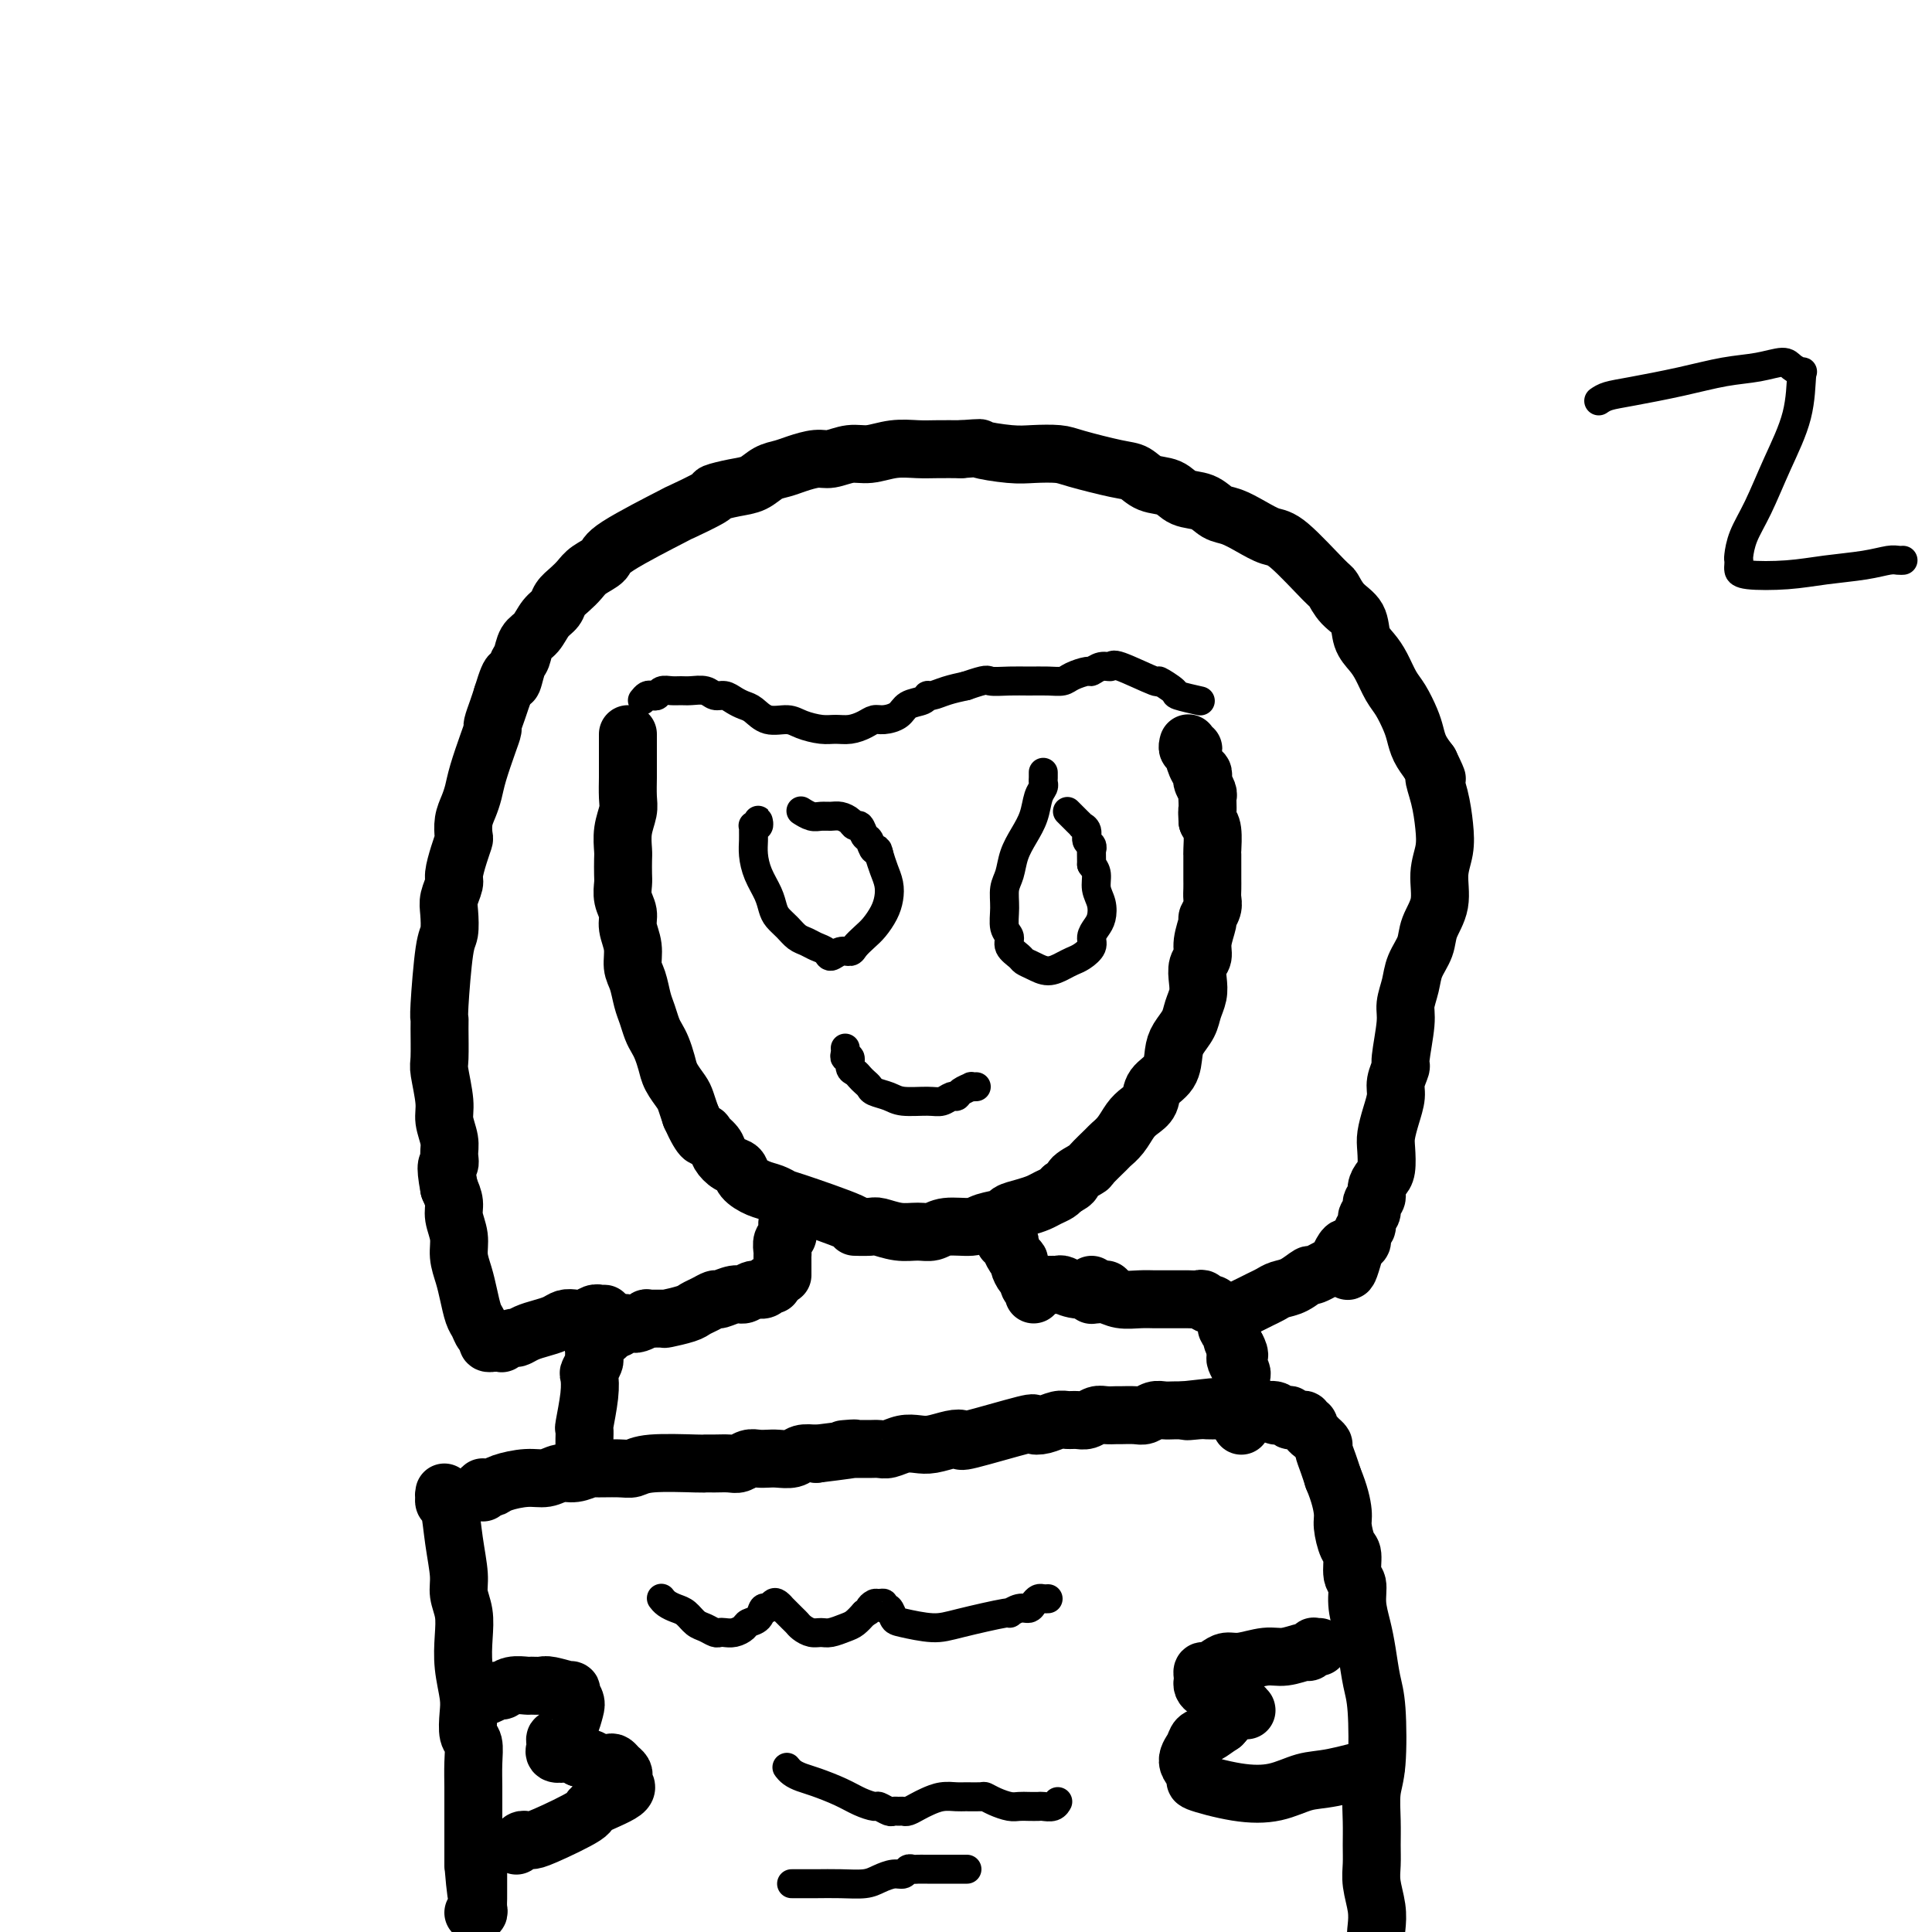 <svg viewBox='0 0 400 400' version='1.1' xmlns='http://www.w3.org/2000/svg' xmlns:xlink='http://www.w3.org/1999/xlink'><g fill='none' stroke='#000000' stroke-width='12' stroke-linecap='round' stroke-linejoin='round'><path d='M130,152c-0.000,0.366 -0.000,0.731 0,1c0.000,0.269 0.000,0.440 0,1c-0.000,0.560 -0.000,1.508 0,2c0.000,0.492 0.001,0.529 0,1c-0.001,0.471 -0.004,1.377 0,2c0.004,0.623 0.015,0.961 0,2c-0.015,1.039 -0.057,2.777 0,4c0.057,1.223 0.211,1.931 0,3c-0.211,1.069 -0.788,2.498 -1,4c-0.212,1.502 -0.058,3.077 0,4c0.058,0.923 0.020,1.195 0,2c-0.020,0.805 -0.020,2.143 0,3c0.020,0.857 0.062,1.232 0,2c-0.062,0.768 -0.228,1.928 0,3c0.228,1.072 0.849,2.057 1,3c0.151,0.943 -0.167,1.845 0,3c0.167,1.155 0.818,2.563 1,4c0.182,1.437 -0.106,2.902 0,4c0.106,1.098 0.606,1.827 1,3c0.394,1.173 0.683,2.789 1,4c0.317,1.211 0.663,2.018 1,3c0.337,0.982 0.667,2.138 1,3c0.333,0.862 0.670,1.428 1,2c0.330,0.572 0.652,1.150 1,2c0.348,0.850 0.723,1.974 1,3c0.277,1.026 0.456,1.955 1,3c0.544,1.045 1.454,2.204 2,3c0.546,0.796 0.727,1.227 1,2c0.273,0.773 0.636,1.886 1,3'/><path d='M143,231c2.566,5.728 2.980,4.547 3,4c0.020,-0.547 -0.355,-0.460 0,0c0.355,0.460 1.442,1.292 2,2c0.558,0.708 0.589,1.293 1,2c0.411,0.707 1.201,1.537 2,2c0.799,0.463 1.605,0.559 2,1c0.395,0.441 0.379,1.229 1,2c0.621,0.771 1.878,1.527 3,2c1.122,0.473 2.108,0.663 3,1c0.892,0.337 1.689,0.823 2,1c0.311,0.177 0.137,0.046 3,1c2.863,0.954 8.765,2.991 11,4c2.235,1.009 0.804,0.988 1,1c0.196,0.012 2.020,0.057 3,0c0.980,-0.057 1.117,-0.215 2,0c0.883,0.215 2.513,0.805 4,1c1.487,0.195 2.833,-0.003 4,0c1.167,0.003 2.156,0.208 3,0c0.844,-0.208 1.544,-0.829 3,-1c1.456,-0.171 3.667,0.109 5,0c1.333,-0.109 1.789,-0.607 3,-1c1.211,-0.393 3.178,-0.683 4,-1c0.822,-0.317 0.500,-0.662 1,-1c0.500,-0.338 1.822,-0.668 3,-1c1.178,-0.332 2.213,-0.666 3,-1c0.787,-0.334 1.327,-0.667 2,-1c0.673,-0.333 1.478,-0.667 2,-1c0.522,-0.333 0.761,-0.667 1,-1'/><path d='M220,246c3.214,-1.573 1.749,-1.506 2,-2c0.251,-0.494 2.217,-1.549 3,-2c0.783,-0.451 0.384,-0.299 1,-1c0.616,-0.701 2.248,-2.257 3,-3c0.752,-0.743 0.626,-0.673 1,-1c0.374,-0.327 1.250,-1.049 2,-2c0.750,-0.951 1.374,-2.129 2,-3c0.626,-0.871 1.253,-1.433 2,-2c0.747,-0.567 1.614,-1.138 2,-2c0.386,-0.862 0.292,-2.016 1,-3c0.708,-0.984 2.217,-1.800 3,-3c0.783,-1.200 0.840,-2.786 1,-4c0.160,-1.214 0.421,-2.057 1,-3c0.579,-0.943 1.474,-1.986 2,-3c0.526,-1.014 0.681,-2.000 1,-3c0.319,-1.000 0.802,-2.012 1,-3c0.198,-0.988 0.110,-1.950 0,-3c-0.110,-1.050 -0.241,-2.189 0,-3c0.241,-0.811 0.853,-1.295 1,-2c0.147,-0.705 -0.171,-1.631 0,-3c0.171,-1.369 0.830,-3.182 1,-4c0.170,-0.818 -0.151,-0.642 0,-1c0.151,-0.358 0.772,-1.249 1,-2c0.228,-0.751 0.061,-1.361 0,-2c-0.061,-0.639 -0.017,-1.306 0,-2c0.017,-0.694 0.005,-1.415 0,-2c-0.005,-0.585 -0.004,-1.035 0,-2c0.004,-0.965 0.011,-2.444 0,-3c-0.011,-0.556 -0.042,-0.188 0,-1c0.042,-0.812 0.155,-2.803 0,-4c-0.155,-1.197 -0.577,-1.598 -1,-2'/><path d='M250,170c-0.156,-3.130 -0.045,-1.956 0,-2c0.045,-0.044 0.026,-1.307 0,-2c-0.026,-0.693 -0.059,-0.816 0,-1c0.059,-0.184 0.209,-0.429 0,-1c-0.209,-0.571 -0.778,-1.470 -1,-2c-0.222,-0.530 -0.097,-0.692 0,-1c0.097,-0.308 0.166,-0.761 0,-1c-0.166,-0.239 -0.566,-0.264 -1,-1c-0.434,-0.736 -0.901,-2.183 -1,-3c-0.099,-0.817 0.170,-1.003 0,-1c-0.170,0.003 -0.777,0.197 -1,0c-0.223,-0.197 -0.060,-0.784 0,-1c0.060,-0.216 0.017,-0.062 0,0c-0.017,0.062 -0.009,0.031 0,0'/><path d='M163,254c-0.002,-0.513 -0.004,-1.025 0,-1c0.004,0.025 0.015,0.588 0,1c-0.015,0.412 -0.057,0.674 0,1c0.057,0.326 0.211,0.717 0,1c-0.211,0.283 -0.789,0.457 -1,1c-0.211,0.543 -0.057,1.455 0,2c0.057,0.545 0.015,0.724 0,1c-0.015,0.276 -0.004,0.648 0,1c0.004,0.352 0.001,0.682 0,1c-0.001,0.318 -0.000,0.624 0,1c0.000,0.376 0.000,0.822 0,1c-0.000,0.178 -0.000,0.089 0,0'/><path d='M206,253c-0.122,-0.089 -0.244,-0.177 0,0c0.244,0.177 0.854,0.621 1,1c0.146,0.379 -0.171,0.694 0,1c0.171,0.306 0.830,0.602 1,1c0.170,0.398 -0.148,0.898 0,1c0.148,0.102 0.762,-0.194 1,0c0.238,0.194 0.102,0.877 0,1c-0.102,0.123 -0.168,-0.314 0,0c0.168,0.314 0.571,1.380 1,2c0.429,0.620 0.884,0.796 1,1c0.116,0.204 -0.109,0.437 0,1c0.109,0.563 0.551,1.456 1,2c0.449,0.544 0.905,0.738 1,1c0.095,0.262 -0.171,0.592 0,1c0.171,0.408 0.778,0.893 1,1c0.222,0.107 0.060,-0.163 0,0c-0.060,0.163 -0.017,0.761 0,1c0.017,0.239 0.009,0.120 0,0'/><path d='M93,311c-0.423,0.121 -0.845,0.242 -1,0c-0.155,-0.242 -0.042,-0.846 0,-1c0.042,-0.154 0.014,0.143 0,0c-0.014,-0.143 -0.015,-0.726 0,-1c0.015,-0.274 0.047,-0.240 0,0c-0.047,0.240 -0.171,0.685 0,1c0.171,0.315 0.638,0.498 1,2c0.362,1.502 0.619,4.322 1,7c0.381,2.678 0.886,5.215 1,7c0.114,1.785 -0.162,2.820 0,4c0.162,1.180 0.762,2.506 1,4c0.238,1.494 0.115,3.157 0,5c-0.115,1.843 -0.223,3.868 0,6c0.223,2.132 0.778,4.372 1,6c0.222,1.628 0.112,2.644 0,4c-0.112,1.356 -0.226,3.051 0,4c0.226,0.949 0.793,1.153 1,2c0.207,0.847 0.056,2.336 0,4c-0.056,1.664 -0.015,3.504 0,5c0.015,1.496 0.004,2.648 0,4c-0.004,1.352 -0.001,2.902 0,4c0.001,1.098 0.000,1.742 0,3c-0.000,1.258 -0.000,3.129 0,5'/><path d='M98,386c1.000,12.024 1.000,4.583 1,2c-0.000,-2.583 -0.000,-0.307 0,1c0.000,1.307 0.001,1.646 0,2c-0.001,0.354 -0.004,0.722 0,1c0.004,0.278 0.015,0.467 0,1c-0.015,0.533 -0.056,1.411 0,2c0.056,0.589 0.207,0.889 0,1c-0.207,0.111 -0.774,0.032 -1,0c-0.226,-0.032 -0.113,-0.016 0,0'/><path d='M100,309c0.024,-0.424 0.048,-0.848 0,-1c-0.048,-0.152 -0.169,-0.031 0,0c0.169,0.031 0.629,-0.029 1,0c0.371,0.029 0.655,0.147 1,0c0.345,-0.147 0.752,-0.560 2,-1c1.248,-0.440 3.337,-0.906 5,-1c1.663,-0.094 2.900,0.185 4,0c1.100,-0.185 2.062,-0.834 3,-1c0.938,-0.166 1.851,0.153 3,0c1.149,-0.153 2.535,-0.777 3,-1c0.465,-0.223 0.010,-0.046 1,0c0.990,0.046 3.427,-0.040 5,0c1.573,0.040 2.283,0.207 3,0c0.717,-0.207 1.442,-0.788 4,-1c2.558,-0.212 6.950,-0.056 9,0c2.050,0.056 1.756,0.011 2,0c0.244,-0.011 1.024,0.011 2,0c0.976,-0.011 2.149,-0.055 3,0c0.851,0.055 1.382,0.211 2,0c0.618,-0.211 1.324,-0.788 2,-1c0.676,-0.212 1.321,-0.061 2,0c0.679,0.061 1.392,0.030 2,0c0.608,-0.030 1.111,-0.060 2,0c0.889,0.060 2.162,0.208 3,0c0.838,-0.208 1.239,-0.774 2,-1c0.761,-0.226 1.880,-0.113 3,0'/><path d='M169,301c11.954,-1.464 7.338,-1.123 6,-1c-1.338,0.123 0.603,0.029 2,0c1.397,-0.029 2.250,0.006 3,0c0.750,-0.006 1.396,-0.053 2,0c0.604,0.053 1.166,0.207 2,0c0.834,-0.207 1.941,-0.774 3,-1c1.059,-0.226 2.070,-0.110 3,0c0.930,0.110 1.777,0.214 3,0c1.223,-0.214 2.820,-0.748 4,-1c1.180,-0.252 1.943,-0.224 2,0c0.057,0.224 -0.592,0.645 2,0c2.592,-0.645 8.423,-2.355 11,-3c2.577,-0.645 1.898,-0.226 2,0c0.102,0.226 0.986,0.258 2,0c1.014,-0.258 2.159,-0.805 3,-1c0.841,-0.195 1.380,-0.038 2,0c0.620,0.038 1.322,-0.042 2,0c0.678,0.042 1.332,0.208 2,0c0.668,-0.208 1.352,-0.788 2,-1c0.648,-0.212 1.262,-0.056 2,0c0.738,0.056 1.601,0.011 2,0c0.399,-0.011 0.333,0.011 1,0c0.667,-0.011 2.065,-0.056 3,0c0.935,0.056 1.405,0.211 2,0c0.595,-0.211 1.314,-0.789 2,-1c0.686,-0.211 1.339,-0.057 2,0c0.661,0.057 1.332,0.016 2,0c0.668,-0.016 1.334,-0.008 2,0'/><path d='M245,292c12.174,-1.392 4.609,-0.373 2,0c-2.609,0.373 -0.263,0.100 1,0c1.263,-0.100 1.441,-0.027 2,0c0.559,0.027 1.498,0.007 2,0c0.502,-0.007 0.568,-0.002 1,0c0.432,0.002 1.230,0.000 2,0c0.770,-0.000 1.514,0.000 2,0c0.486,-0.000 0.716,-0.001 1,0c0.284,0.001 0.621,0.004 1,0c0.379,-0.004 0.799,-0.015 1,0c0.201,0.015 0.183,0.057 1,0c0.817,-0.057 2.470,-0.211 3,0c0.530,0.211 -0.064,0.788 0,1c0.064,0.212 0.787,0.061 1,0c0.213,-0.061 -0.083,-0.030 0,0c0.083,0.030 0.547,0.061 1,0c0.453,-0.061 0.896,-0.214 1,0c0.104,0.214 -0.131,0.793 0,1c0.131,0.207 0.628,0.041 1,0c0.372,-0.041 0.621,0.045 1,0c0.379,-0.045 0.889,-0.219 1,0c0.111,0.219 -0.178,0.832 0,1c0.178,0.168 0.822,-0.109 1,0c0.178,0.109 -0.111,0.605 0,1c0.111,0.395 0.621,0.689 1,1c0.379,0.311 0.626,0.639 1,1c0.374,0.361 0.873,0.757 1,1c0.127,0.243 -0.120,0.335 0,1c0.120,0.665 0.606,1.904 1,3c0.394,1.096 0.697,2.048 1,3'/><path d='M276,306c1.393,3.320 1.875,5.622 2,7c0.125,1.378 -0.106,1.834 0,3c0.106,1.166 0.549,3.041 1,4c0.451,0.959 0.908,1.000 1,2c0.092,1.000 -0.183,2.957 0,4c0.183,1.043 0.822,1.170 1,2c0.178,0.830 -0.107,2.361 0,4c0.107,1.639 0.604,3.386 1,5c0.396,1.614 0.691,3.094 1,5c0.309,1.906 0.633,4.238 1,6c0.367,1.762 0.778,2.953 1,6c0.222,3.047 0.256,7.949 0,11c-0.256,3.051 -0.802,4.250 -1,6c-0.198,1.750 -0.049,4.050 0,6c0.049,1.950 -0.001,3.551 0,5c0.001,1.449 0.052,2.747 0,4c-0.052,1.253 -0.206,2.460 0,4c0.206,1.540 0.773,3.413 1,5c0.227,1.587 0.114,2.889 0,4c-0.114,1.111 -0.228,2.030 0,3c0.228,0.970 0.797,1.989 1,3c0.203,1.011 0.040,2.014 0,3c-0.040,0.986 0.042,1.954 0,3c-0.042,1.046 -0.207,2.168 0,3c0.207,0.832 0.788,1.372 1,2c0.212,0.628 0.057,1.344 0,2c-0.057,0.656 -0.015,1.254 0,2c0.015,0.746 0.004,1.642 0,2c-0.004,0.358 -0.002,0.179 0,0'/><path d='M160,266c-0.440,0.033 -0.881,0.065 -1,0c-0.119,-0.065 0.083,-0.229 0,0c-0.083,0.229 -0.450,0.850 -1,1c-0.550,0.150 -1.284,-0.171 -2,0c-0.716,0.171 -1.413,0.833 -2,1c-0.587,0.167 -1.064,-0.163 -2,0c-0.936,0.163 -2.331,0.817 -3,1c-0.669,0.183 -0.611,-0.105 -1,0c-0.389,0.105 -1.225,0.602 -2,1c-0.775,0.398 -1.487,0.695 -2,1c-0.513,0.305 -0.825,0.617 -2,1c-1.175,0.383 -3.211,0.839 -4,1c-0.789,0.161 -0.330,0.029 -1,0c-0.670,-0.029 -2.470,0.045 -3,0c-0.530,-0.045 0.209,-0.209 0,0c-0.209,0.209 -1.365,0.792 -2,1c-0.635,0.208 -0.747,0.042 -1,0c-0.253,-0.042 -0.646,0.040 -1,0c-0.354,-0.040 -0.669,-0.203 -1,0c-0.331,0.203 -0.677,0.773 -1,1c-0.323,0.227 -0.623,0.112 -1,0c-0.377,-0.112 -0.832,-0.223 -1,0c-0.168,0.223 -0.048,0.778 0,1c0.048,0.222 0.024,0.111 0,0'/><path d='M126,276c-5.504,1.483 -2.263,0.191 -1,0c1.263,-0.191 0.549,0.717 0,1c-0.549,0.283 -0.932,-0.061 -1,0c-0.068,0.061 0.179,0.526 0,1c-0.179,0.474 -0.784,0.957 -1,1c-0.216,0.043 -0.044,-0.355 0,0c0.044,0.355 -0.040,1.463 0,2c0.040,0.537 0.203,0.502 0,1c-0.203,0.498 -0.772,1.529 -1,2c-0.228,0.471 -0.114,0.380 0,1c0.114,0.620 0.227,1.949 0,4c-0.227,2.051 -0.793,4.825 -1,6c-0.207,1.175 -0.056,0.752 0,1c0.056,0.248 0.015,1.166 0,2c-0.015,0.834 -0.004,1.583 0,2c0.004,0.417 0.001,0.504 0,1c-0.001,0.496 -0.000,1.403 0,2c0.000,0.597 0.000,0.885 0,1c-0.000,0.115 -0.000,0.058 0,0'/><path d='M226,266c-0.000,0.453 -0.001,0.906 0,1c0.001,0.094 0.003,-0.171 0,0c-0.003,0.171 -0.009,0.777 0,1c0.009,0.223 0.035,0.064 0,0c-0.035,-0.064 -0.130,-0.031 0,0c0.130,0.031 0.486,0.061 1,0c0.514,-0.061 1.187,-0.212 2,0c0.813,0.212 1.764,0.789 3,1c1.236,0.211 2.755,0.057 4,0c1.245,-0.057 2.216,-0.015 3,0c0.784,0.015 1.380,0.004 2,0c0.620,-0.004 1.265,-0.002 2,0c0.735,0.002 1.559,0.005 2,0c0.441,-0.005 0.499,-0.016 1,0c0.501,0.016 1.444,0.060 2,0c0.556,-0.060 0.726,-0.223 1,0c0.274,0.223 0.652,0.832 1,1c0.348,0.168 0.667,-0.105 1,0c0.333,0.105 0.682,0.587 1,1c0.318,0.413 0.606,0.758 1,1c0.394,0.242 0.893,0.383 1,1c0.107,0.617 -0.177,1.712 0,2c0.177,0.288 0.817,-0.230 1,0c0.183,0.230 -0.091,1.209 0,2c0.091,0.791 0.545,1.396 1,2'/><path d='M256,279c1.099,1.969 0.347,1.893 0,2c-0.347,0.107 -0.289,0.399 0,1c0.289,0.601 0.810,1.512 1,2c0.190,0.488 0.051,0.553 0,1c-0.051,0.447 -0.014,1.276 0,2c0.014,0.724 0.004,1.343 0,2c-0.004,0.657 -0.001,1.351 0,2c0.001,0.649 0.000,1.252 0,2c-0.000,0.748 -0.000,1.642 0,2c0.000,0.358 0.000,0.179 0,0'/><path d='M217,266c0.449,0.002 0.897,0.004 1,0c0.103,-0.004 -0.140,-0.015 0,0c0.140,0.015 0.665,0.057 1,0c0.335,-0.057 0.482,-0.211 1,0c0.518,0.211 1.407,0.789 3,1c1.593,0.211 3.890,0.057 5,0c1.110,-0.057 1.031,-0.016 1,0c-0.031,0.016 -0.016,0.008 0,0'/><path d='M99,352c0.418,-0.425 0.837,-0.850 1,-1c0.163,-0.150 0.071,-0.025 0,0c-0.071,0.025 -0.119,-0.050 0,0c0.119,0.050 0.407,0.224 1,0c0.593,-0.224 1.492,-0.845 2,-1c0.508,-0.155 0.626,0.155 1,0c0.374,-0.155 1.004,-0.775 2,-1c0.996,-0.225 2.359,-0.056 3,0c0.641,0.056 0.559,-0.001 1,0c0.441,0.001 1.404,0.059 2,0c0.596,-0.059 0.826,-0.236 2,0c1.174,0.236 3.292,0.883 4,1c0.708,0.117 0.005,-0.296 0,0c-0.005,0.296 0.690,1.303 1,2c0.310,0.697 0.237,1.086 0,2c-0.237,0.914 -0.638,2.353 -1,3c-0.362,0.647 -0.686,0.503 -1,1c-0.314,0.497 -0.620,1.635 -1,2c-0.380,0.365 -0.836,-0.042 -1,0c-0.164,0.042 -0.037,0.533 0,1c0.037,0.467 -0.016,0.909 0,1c0.016,0.091 0.101,-0.169 0,0c-0.101,0.169 -0.388,0.767 0,1c0.388,0.233 1.451,0.101 2,0c0.549,-0.101 0.586,-0.172 1,0c0.414,0.172 1.207,0.586 2,1'/><path d='M120,364c1.134,0.095 1.470,-0.168 2,0c0.530,0.168 1.256,0.766 2,1c0.744,0.234 1.506,0.104 2,0c0.494,-0.104 0.719,-0.183 1,0c0.281,0.183 0.617,0.628 1,1c0.383,0.372 0.812,0.670 1,1c0.188,0.330 0.135,0.691 0,1c-0.135,0.309 -0.351,0.566 0,1c0.351,0.434 1.268,1.044 0,2c-1.268,0.956 -4.721,2.256 -6,3c-1.279,0.744 -0.384,0.930 -2,2c-1.616,1.070 -5.743,3.022 -8,4c-2.257,0.978 -2.643,0.980 -3,1c-0.357,0.020 -0.683,0.057 -1,0c-0.317,-0.057 -0.624,-0.208 -1,0c-0.376,0.208 -0.822,0.774 -1,1c-0.178,0.226 -0.089,0.113 0,0'/><path d='M273,341c-0.032,0.002 -0.065,0.005 0,0c0.065,-0.005 0.227,-0.016 0,0c-0.227,0.016 -0.844,0.061 -1,0c-0.156,-0.061 0.147,-0.228 0,0c-0.147,0.228 -0.746,0.850 -1,1c-0.254,0.150 -0.165,-0.171 -1,0c-0.835,0.171 -2.594,0.833 -4,1c-1.406,0.167 -2.460,-0.162 -4,0c-1.540,0.162 -3.565,0.813 -5,1c-1.435,0.187 -2.279,-0.091 -3,0c-0.721,0.091 -1.317,0.549 -2,1c-0.683,0.451 -1.451,0.894 -2,1c-0.549,0.106 -0.877,-0.126 -1,0c-0.123,0.126 -0.041,0.611 0,1c0.041,0.389 0.042,0.683 0,1c-0.042,0.317 -0.128,0.658 0,1c0.128,0.342 0.468,0.684 1,1c0.532,0.316 1.256,0.605 2,1c0.744,0.395 1.510,0.894 2,1c0.490,0.106 0.706,-0.182 1,0c0.294,0.182 0.667,0.833 1,1c0.333,0.167 0.626,-0.151 1,0c0.374,0.151 0.830,0.772 1,1c0.170,0.228 0.054,0.063 0,0c-0.054,-0.063 -0.045,-0.025 0,0c0.045,0.025 0.125,0.038 0,0c-0.125,-0.038 -0.457,-0.126 -1,0c-0.543,0.126 -1.298,0.464 -2,1c-0.702,0.536 -1.351,1.268 -2,2'/><path d='M253,357c-1.341,0.879 -2.192,1.577 -3,2c-0.808,0.423 -1.571,0.570 -2,1c-0.429,0.430 -0.522,1.141 -1,2c-0.478,0.859 -1.340,1.864 -1,3c0.340,1.136 1.882,2.402 2,3c0.118,0.598 -1.187,0.526 0,1c1.187,0.474 4.866,1.493 8,2c3.134,0.507 5.724,0.503 8,0c2.276,-0.503 4.239,-1.506 6,-2c1.761,-0.494 3.320,-0.479 6,-1c2.680,-0.521 6.480,-1.577 8,-2c1.520,-0.423 0.760,-0.211 0,0'/><path d='M125,272c0.118,0.002 0.236,0.004 0,0c-0.236,-0.004 -0.826,-0.015 -1,0c-0.174,0.015 0.066,0.056 0,0c-0.066,-0.056 -0.440,-0.208 -1,0c-0.560,0.208 -1.308,0.777 -2,1c-0.692,0.223 -1.330,0.101 -2,0c-0.670,-0.101 -1.374,-0.181 -2,0c-0.626,0.181 -1.175,0.622 -2,1c-0.825,0.378 -1.928,0.694 -3,1c-1.072,0.306 -2.115,0.604 -3,1c-0.885,0.396 -1.613,0.891 -2,1c-0.387,0.109 -0.433,-0.167 -1,0c-0.567,0.167 -1.653,0.777 -2,1c-0.347,0.223 0.047,0.061 0,0c-0.047,-0.061 -0.534,-0.019 -1,0c-0.466,0.019 -0.913,0.017 -1,0c-0.087,-0.017 0.184,-0.049 0,0c-0.184,0.049 -0.823,0.181 -1,0c-0.177,-0.181 0.107,-0.673 0,-1c-0.107,-0.327 -0.606,-0.488 -1,-1c-0.394,-0.512 -0.684,-1.375 -1,-2c-0.316,-0.625 -0.658,-1.013 -1,-2c-0.342,-0.987 -0.684,-2.575 -1,-4c-0.316,-1.425 -0.606,-2.688 -1,-4c-0.394,-1.312 -0.893,-2.672 -1,-4c-0.107,-1.328 0.177,-2.624 0,-4c-0.177,-1.376 -0.817,-2.832 -1,-4c-0.183,-1.168 0.091,-2.048 0,-3c-0.091,-0.952 -0.545,-1.976 -1,-3'/><path d='M93,246c-1.078,-5.686 -0.274,-4.902 0,-5c0.274,-0.098 0.017,-1.077 0,-2c-0.017,-0.923 0.206,-1.790 0,-3c-0.206,-1.210 -0.840,-2.761 -1,-4c-0.160,-1.239 0.153,-2.164 0,-4c-0.153,-1.836 -0.774,-4.584 -1,-6c-0.226,-1.416 -0.058,-1.500 0,-3c0.058,-1.500 0.005,-4.416 0,-6c-0.005,-1.584 0.037,-1.835 0,-2c-0.037,-0.165 -0.155,-0.245 0,-3c0.155,-2.755 0.581,-8.184 1,-11c0.419,-2.816 0.829,-3.018 1,-4c0.171,-0.982 0.101,-2.745 0,-4c-0.101,-1.255 -0.234,-2.004 0,-3c0.234,-0.996 0.833,-2.240 1,-3c0.167,-0.760 -0.100,-1.036 0,-2c0.100,-0.964 0.566,-2.617 1,-4c0.434,-1.383 0.838,-2.495 1,-3c0.162,-0.505 0.084,-0.404 0,-1c-0.084,-0.596 -0.174,-1.888 0,-3c0.174,-1.112 0.611,-2.042 1,-3c0.389,-0.958 0.730,-1.943 1,-3c0.270,-1.057 0.467,-2.187 1,-4c0.533,-1.813 1.400,-4.309 2,-6c0.600,-1.691 0.934,-2.577 1,-3c0.066,-0.423 -0.136,-0.383 0,-1c0.136,-0.617 0.610,-1.891 1,-3c0.390,-1.109 0.695,-2.055 1,-3'/><path d='M104,144c2.108,-7.016 1.877,-3.555 2,-3c0.123,0.555 0.599,-1.794 1,-3c0.401,-1.206 0.727,-1.268 1,-2c0.273,-0.732 0.492,-2.136 1,-3c0.508,-0.864 1.305,-1.190 2,-2c0.695,-0.810 1.289,-2.104 2,-3c0.711,-0.896 1.540,-1.395 2,-2c0.460,-0.605 0.551,-1.317 1,-2c0.449,-0.683 1.255,-1.337 2,-2c0.745,-0.663 1.428,-1.335 2,-2c0.572,-0.665 1.033,-1.324 2,-2c0.967,-0.676 2.439,-1.369 3,-2c0.561,-0.631 0.210,-1.202 3,-3c2.790,-1.798 8.721,-4.825 11,-6c2.279,-1.175 0.907,-0.499 2,-1c1.093,-0.501 4.652,-2.179 6,-3c1.348,-0.821 0.486,-0.783 1,-1c0.514,-0.217 2.405,-0.688 4,-1c1.595,-0.312 2.896,-0.466 4,-1c1.104,-0.534 2.013,-1.448 3,-2c0.987,-0.552 2.052,-0.740 3,-1c0.948,-0.260 1.778,-0.590 3,-1c1.222,-0.410 2.836,-0.898 4,-1c1.164,-0.102 1.879,0.183 3,0c1.121,-0.183 2.647,-0.834 4,-1c1.353,-0.166 2.531,0.152 4,0c1.469,-0.152 3.229,-0.773 5,-1c1.771,-0.227 3.554,-0.061 5,0c1.446,0.061 2.556,0.017 4,0c1.444,-0.017 3.222,-0.009 5,0'/><path d='M199,93c5.245,-0.370 3.357,-0.293 4,0c0.643,0.293 3.817,0.804 6,1c2.183,0.196 3.375,0.079 5,0c1.625,-0.079 3.683,-0.119 5,0c1.317,0.119 1.893,0.398 4,1c2.107,0.602 5.746,1.527 8,2c2.254,0.473 3.124,0.493 4,1c0.876,0.507 1.757,1.502 3,2c1.243,0.498 2.849,0.500 4,1c1.151,0.500 1.847,1.499 3,2c1.153,0.501 2.763,0.506 4,1c1.237,0.494 2.102,1.478 3,2c0.898,0.522 1.831,0.582 3,1c1.169,0.418 2.575,1.196 4,2c1.425,0.804 2.870,1.636 4,2c1.130,0.364 1.946,0.259 4,2c2.054,1.741 5.348,5.327 7,7c1.652,1.673 1.664,1.435 2,2c0.336,0.565 0.996,1.935 2,3c1.004,1.065 2.352,1.825 3,3c0.648,1.175 0.596,2.764 1,4c0.404,1.236 1.264,2.120 2,3c0.736,0.880 1.349,1.758 2,3c0.651,1.242 1.339,2.850 2,4c0.661,1.150 1.293,1.844 2,3c0.707,1.156 1.488,2.774 2,4c0.512,1.226 0.753,2.061 1,3c0.247,0.939 0.499,1.983 1,3c0.501,1.017 1.250,2.009 2,3'/><path d='M296,158c2.501,5.158 1.254,3.052 1,3c-0.254,-0.052 0.484,1.948 1,4c0.516,2.052 0.811,4.155 1,6c0.189,1.845 0.273,3.431 0,5c-0.273,1.569 -0.903,3.122 -1,5c-0.097,1.878 0.339,4.080 0,6c-0.339,1.920 -1.454,3.557 -2,5c-0.546,1.443 -0.523,2.693 -1,4c-0.477,1.307 -1.452,2.673 -2,4c-0.548,1.327 -0.668,2.616 -1,4c-0.332,1.384 -0.878,2.863 -1,4c-0.122,1.137 0.178,1.931 0,4c-0.178,2.069 -0.835,5.414 -1,7c-0.165,1.586 0.162,1.415 0,2c-0.162,0.585 -0.814,1.926 -1,3c-0.186,1.074 0.095,1.881 0,3c-0.095,1.119 -0.564,2.551 -1,4c-0.436,1.449 -0.839,2.916 -1,4c-0.161,1.084 -0.081,1.786 0,3c0.081,1.214 0.161,2.940 0,4c-0.161,1.060 -0.564,1.454 -1,2c-0.436,0.546 -0.906,1.244 -1,2c-0.094,0.756 0.186,1.569 0,2c-0.186,0.431 -0.838,0.482 -1,1c-0.162,0.518 0.168,1.505 0,2c-0.168,0.495 -0.832,0.497 -1,1c-0.168,0.503 0.161,1.506 0,2c-0.161,0.494 -0.813,0.479 -1,1c-0.187,0.521 0.089,1.577 0,2c-0.089,0.423 -0.545,0.211 -1,0'/><path d='M281,257c-2.961,11.168 -1.863,4.087 -2,2c-0.137,-2.087 -1.510,0.821 -2,2c-0.490,1.179 -0.099,0.631 -1,1c-0.901,0.369 -3.095,1.657 -4,2c-0.905,0.343 -0.522,-0.259 -1,0c-0.478,0.259 -1.819,1.379 -3,2c-1.181,0.621 -2.203,0.744 -3,1c-0.797,0.256 -1.369,0.647 -2,1c-0.631,0.353 -1.322,0.669 -2,1c-0.678,0.331 -1.345,0.677 -2,1c-0.655,0.323 -1.299,0.623 -2,1c-0.701,0.377 -1.458,0.832 -2,1c-0.542,0.168 -0.869,0.048 -1,0c-0.131,-0.048 -0.065,-0.024 0,0'/></g>
<g fill='none' stroke='#000000' stroke-width='6' stroke-linecap='round' stroke-linejoin='round'><path d='M216,160c-0.002,-0.089 -0.004,-0.177 0,0c0.004,0.177 0.013,0.620 0,1c-0.013,0.380 -0.048,0.699 0,1c0.048,0.301 0.178,0.586 0,1c-0.178,0.414 -0.663,0.957 -1,2c-0.337,1.043 -0.525,2.585 -1,4c-0.475,1.415 -1.237,2.702 -2,4c-0.763,1.298 -1.526,2.606 -2,4c-0.474,1.394 -0.659,2.873 -1,4c-0.341,1.127 -0.839,1.901 -1,3c-0.161,1.099 0.016,2.522 0,4c-0.016,1.478 -0.226,3.012 0,4c0.226,0.988 0.889,1.430 1,2c0.111,0.570 -0.329,1.268 0,2c0.329,0.732 1.429,1.500 2,2c0.571,0.500 0.614,0.733 1,1c0.386,0.267 1.114,0.567 2,1c0.886,0.433 1.930,1.000 3,1c1.070,0.000 2.167,-0.566 3,-1c0.833,-0.434 1.403,-0.735 2,-1c0.597,-0.265 1.221,-0.493 2,-1c0.779,-0.507 1.712,-1.294 2,-2c0.288,-0.706 -0.070,-1.333 0,-2c0.070,-0.667 0.570,-1.376 1,-2c0.430,-0.624 0.792,-1.165 1,-2c0.208,-0.835 0.262,-1.966 0,-3c-0.262,-1.034 -0.840,-1.971 -1,-3c-0.160,-1.029 0.097,-2.151 0,-3c-0.097,-0.849 -0.549,-1.424 -1,-2'/><path d='M226,179c-0.017,-3.257 -0.061,-2.901 0,-3c0.061,-0.099 0.227,-0.653 0,-1c-0.227,-0.347 -0.849,-0.488 -1,-1c-0.151,-0.512 0.167,-1.394 0,-2c-0.167,-0.606 -0.819,-0.937 -1,-1c-0.181,-0.063 0.109,0.140 0,0c-0.109,-0.140 -0.617,-0.625 -1,-1c-0.383,-0.375 -0.642,-0.639 -1,-1c-0.358,-0.361 -0.817,-0.817 -1,-1c-0.183,-0.183 -0.092,-0.091 0,0'/><path d='M157,171c0.008,-0.393 0.016,-0.785 0,-1c-0.016,-0.215 -0.057,-0.251 0,0c0.057,0.251 0.212,0.791 0,1c-0.212,0.209 -0.789,0.089 -1,0c-0.211,-0.089 -0.054,-0.145 0,0c0.054,0.145 0.007,0.493 0,1c-0.007,0.507 0.026,1.175 0,2c-0.026,0.825 -0.110,1.807 0,3c0.110,1.193 0.414,2.599 1,4c0.586,1.401 1.455,2.799 2,4c0.545,1.201 0.765,2.206 1,3c0.235,0.794 0.485,1.379 1,2c0.515,0.621 1.294,1.279 2,2c0.706,0.721 1.340,1.504 2,2c0.660,0.496 1.345,0.703 2,1c0.655,0.297 1.279,0.683 2,1c0.721,0.317 1.540,0.566 2,1c0.460,0.434 0.560,1.052 1,1c0.440,-0.052 1.220,-0.776 2,-1c0.780,-0.224 1.561,0.050 2,0c0.439,-0.050 0.538,-0.425 1,-1c0.462,-0.575 1.287,-1.350 2,-2c0.713,-0.650 1.312,-1.174 2,-2c0.688,-0.826 1.463,-1.953 2,-3c0.537,-1.047 0.835,-2.013 1,-3c0.165,-0.987 0.198,-1.997 0,-3c-0.198,-1.003 -0.628,-2.001 -1,-3c-0.372,-0.999 -0.686,-2.000 -1,-3'/><path d='M182,177c-0.333,-1.969 -0.667,-0.891 -1,-1c-0.333,-0.109 -0.666,-1.405 -1,-2c-0.334,-0.595 -0.670,-0.489 -1,-1c-0.330,-0.511 -0.655,-1.639 -1,-2c-0.345,-0.361 -0.711,0.047 -1,0c-0.289,-0.047 -0.500,-0.547 -1,-1c-0.500,-0.453 -1.290,-0.857 -2,-1c-0.710,-0.143 -1.339,-0.025 -2,0c-0.661,0.025 -1.352,-0.045 -2,0c-0.648,0.045 -1.251,0.204 -2,0c-0.749,-0.204 -1.642,-0.773 -2,-1c-0.358,-0.227 -0.179,-0.114 0,0'/><path d='M133,145c0.335,-0.415 0.670,-0.829 1,-1c0.330,-0.171 0.655,-0.098 1,0c0.345,0.098 0.710,0.223 1,0c0.290,-0.223 0.504,-0.793 1,-1c0.496,-0.207 1.274,-0.052 2,0c0.726,0.052 1.402,-0.001 2,0c0.598,0.001 1.119,0.056 2,0c0.881,-0.056 2.123,-0.222 3,0c0.877,0.222 1.389,0.832 2,1c0.611,0.168 1.320,-0.105 2,0c0.680,0.105 1.330,0.588 2,1c0.670,0.412 1.361,0.754 2,1c0.639,0.246 1.228,0.395 2,1c0.772,0.605 1.729,1.664 3,2c1.271,0.336 2.857,-0.053 4,0c1.143,0.053 1.843,0.547 3,1c1.157,0.453 2.771,0.864 4,1c1.229,0.136 2.071,-0.001 3,0c0.929,0.001 1.944,0.142 3,0c1.056,-0.142 2.155,-0.567 3,-1c0.845,-0.433 1.438,-0.875 2,-1c0.562,-0.125 1.092,0.068 2,0c0.908,-0.068 2.192,-0.396 3,-1c0.808,-0.604 1.139,-1.485 2,-2c0.861,-0.515 2.253,-0.663 3,-1c0.747,-0.337 0.850,-0.864 1,-1c0.150,-0.136 0.348,0.117 1,0c0.652,-0.117 1.758,-0.605 3,-1c1.242,-0.395 2.621,-0.698 4,-1'/><path d='M200,142c4.653,-1.619 4.286,-1.165 5,-1c0.714,0.165 2.507,0.042 4,0c1.493,-0.042 2.684,-0.001 4,0c1.316,0.001 2.758,-0.037 4,0c1.242,0.037 2.286,0.150 3,0c0.714,-0.150 1.099,-0.561 2,-1c0.901,-0.439 2.319,-0.905 3,-1c0.681,-0.095 0.625,0.183 1,0c0.375,-0.183 1.179,-0.825 2,-1c0.821,-0.175 1.657,0.118 2,0c0.343,-0.118 0.193,-0.645 2,0c1.807,0.645 5.571,2.464 7,3c1.429,0.536 0.524,-0.210 1,0c0.476,0.210 2.334,1.376 3,2c0.666,0.624 0.141,0.707 1,1c0.859,0.293 3.103,0.798 4,1c0.897,0.202 0.449,0.101 0,0'/><path d='M331,83c0.522,-0.355 1.044,-0.711 2,-1c0.956,-0.289 2.347,-0.513 5,-1c2.653,-0.487 6.569,-1.238 10,-2c3.431,-0.762 6.377,-1.534 9,-2c2.623,-0.466 4.924,-0.624 7,-1c2.076,-0.376 3.929,-0.968 5,-1c1.071,-0.032 1.361,0.497 2,1c0.639,0.503 1.627,0.979 2,1c0.373,0.021 0.132,-0.414 0,1c-0.132,1.414 -0.155,4.677 -1,8c-0.845,3.323 -2.514,6.708 -4,10c-1.486,3.292 -2.790,6.493 -4,9c-1.210,2.507 -2.324,4.321 -3,6c-0.676,1.679 -0.912,3.224 -1,4c-0.088,0.776 -0.028,0.783 0,1c0.028,0.217 0.023,0.644 0,1c-0.023,0.356 -0.065,0.643 0,1c0.065,0.357 0.237,0.786 2,1c1.763,0.214 5.116,0.215 8,0c2.884,-0.215 5.298,-0.646 8,-1c2.702,-0.354 5.691,-0.631 8,-1c2.309,-0.369 3.939,-0.831 5,-1c1.061,-0.169 1.552,-0.045 2,0c0.448,0.045 0.851,0.012 1,0c0.149,-0.012 0.042,-0.003 0,0c-0.042,0.003 -0.021,0.002 0,0'/><path d='M175,217c0.032,0.295 0.064,0.590 0,1c-0.064,0.410 -0.224,0.936 0,1c0.224,0.064 0.834,-0.334 1,0c0.166,0.334 -0.110,1.399 0,2c0.110,0.601 0.605,0.739 1,1c0.395,0.261 0.690,0.647 1,1c0.310,0.353 0.636,0.673 1,1c0.364,0.327 0.765,0.662 1,1c0.235,0.338 0.303,0.680 1,1c0.697,0.320 2.022,0.618 3,1c0.978,0.382 1.610,0.849 3,1c1.390,0.151 3.537,-0.015 5,0c1.463,0.015 2.242,0.210 3,0c0.758,-0.210 1.494,-0.827 2,-1c0.506,-0.173 0.780,0.097 1,0c0.220,-0.097 0.385,-0.562 1,-1c0.615,-0.438 1.680,-0.849 2,-1c0.320,-0.151 -0.106,-0.041 0,0c0.106,0.041 0.745,0.012 1,0c0.255,-0.012 0.128,-0.006 0,0'/><path d='M137,331c-0.065,-0.087 -0.131,-0.174 0,0c0.131,0.174 0.457,0.610 1,1c0.543,0.390 1.301,0.735 2,1c0.699,0.265 1.339,0.449 2,1c0.661,0.551 1.342,1.468 2,2c0.658,0.532 1.292,0.679 2,1c0.708,0.321 1.489,0.815 2,1c0.511,0.185 0.752,0.060 1,0c0.248,-0.060 0.504,-0.056 1,0c0.496,0.056 1.232,0.165 2,0c0.768,-0.165 1.568,-0.604 2,-1c0.432,-0.396 0.497,-0.751 1,-1c0.503,-0.249 1.444,-0.394 2,-1c0.556,-0.606 0.728,-1.675 1,-2c0.272,-0.325 0.646,0.093 1,0c0.354,-0.093 0.690,-0.698 1,-1c0.310,-0.302 0.594,-0.302 1,0c0.406,0.302 0.934,0.907 1,1c0.066,0.093 -0.330,-0.325 0,0c0.330,0.325 1.387,1.393 2,2c0.613,0.607 0.782,0.752 1,1c0.218,0.248 0.485,0.599 1,1c0.515,0.401 1.279,0.851 2,1c0.721,0.149 1.400,-0.004 2,0c0.600,0.004 1.119,0.166 2,0c0.881,-0.166 2.122,-0.660 3,-1c0.878,-0.340 1.394,-0.526 2,-1c0.606,-0.474 1.303,-1.237 2,-2'/><path d='M179,334c1.570,-0.783 0.994,-0.742 1,-1c0.006,-0.258 0.593,-0.817 1,-1c0.407,-0.183 0.634,0.010 1,0c0.366,-0.010 0.871,-0.224 1,0c0.129,0.224 -0.118,0.887 0,1c0.118,0.113 0.602,-0.325 1,0c0.398,0.325 0.711,1.414 1,2c0.289,0.586 0.556,0.670 2,1c1.444,0.330 4.067,0.908 6,1c1.933,0.092 3.176,-0.300 6,-1c2.824,-0.700 7.229,-1.707 9,-2c1.771,-0.293 0.908,0.128 1,0c0.092,-0.128 1.138,-0.805 2,-1c0.862,-0.195 1.541,0.091 2,0c0.459,-0.091 0.698,-0.560 1,-1c0.302,-0.440 0.669,-0.850 1,-1c0.331,-0.150 0.628,-0.040 1,0c0.372,0.040 0.821,0.012 1,0c0.179,-0.012 0.090,-0.006 0,0'/><path d='M163,366c-0.068,-0.088 -0.136,-0.175 0,0c0.136,0.175 0.476,0.614 1,1c0.524,0.386 1.233,0.720 2,1c0.767,0.280 1.591,0.505 3,1c1.409,0.495 3.404,1.261 5,2c1.596,0.739 2.795,1.452 4,2c1.205,0.548 2.417,0.932 3,1c0.583,0.068 0.538,-0.178 1,0c0.462,0.178 1.432,0.781 2,1c0.568,0.219 0.733,0.056 1,0c0.267,-0.056 0.637,-0.004 1,0c0.363,0.004 0.719,-0.041 1,0c0.281,0.041 0.488,0.169 1,0c0.512,-0.169 1.329,-0.634 2,-1c0.671,-0.366 1.196,-0.634 2,-1c0.804,-0.366 1.889,-0.831 3,-1c1.111,-0.169 2.250,-0.043 3,0c0.750,0.043 1.111,0.001 2,0c0.889,-0.001 2.307,0.038 3,0c0.693,-0.038 0.661,-0.154 1,0c0.339,0.154 1.051,0.577 2,1c0.949,0.423 2.137,0.845 3,1c0.863,0.155 1.401,0.043 2,0c0.599,-0.043 1.261,-0.015 2,0c0.739,0.015 1.557,0.018 2,0c0.443,-0.018 0.510,-0.056 1,0c0.490,0.056 1.401,0.207 2,0c0.599,-0.207 0.885,-0.774 1,-1c0.115,-0.226 0.057,-0.113 0,0'/><path d='M164,390c-0.099,-0.000 -0.198,-0.000 0,0c0.198,0.000 0.693,0.001 1,0c0.307,-0.001 0.427,-0.003 1,0c0.573,0.003 1.599,0.011 3,0c1.401,-0.011 3.177,-0.040 5,0c1.823,0.040 3.693,0.151 5,0c1.307,-0.151 2.052,-0.562 3,-1c0.948,-0.438 2.099,-0.902 3,-1c0.901,-0.098 1.551,0.170 2,0c0.449,-0.170 0.696,-0.778 1,-1c0.304,-0.222 0.663,-0.060 1,0c0.337,0.060 0.651,0.016 1,0c0.349,-0.016 0.733,-0.004 2,0c1.267,0.004 3.418,0.001 5,0c1.582,-0.001 2.595,-0.000 3,0c0.405,0.000 0.203,0.000 0,0'/></g>
</svg>